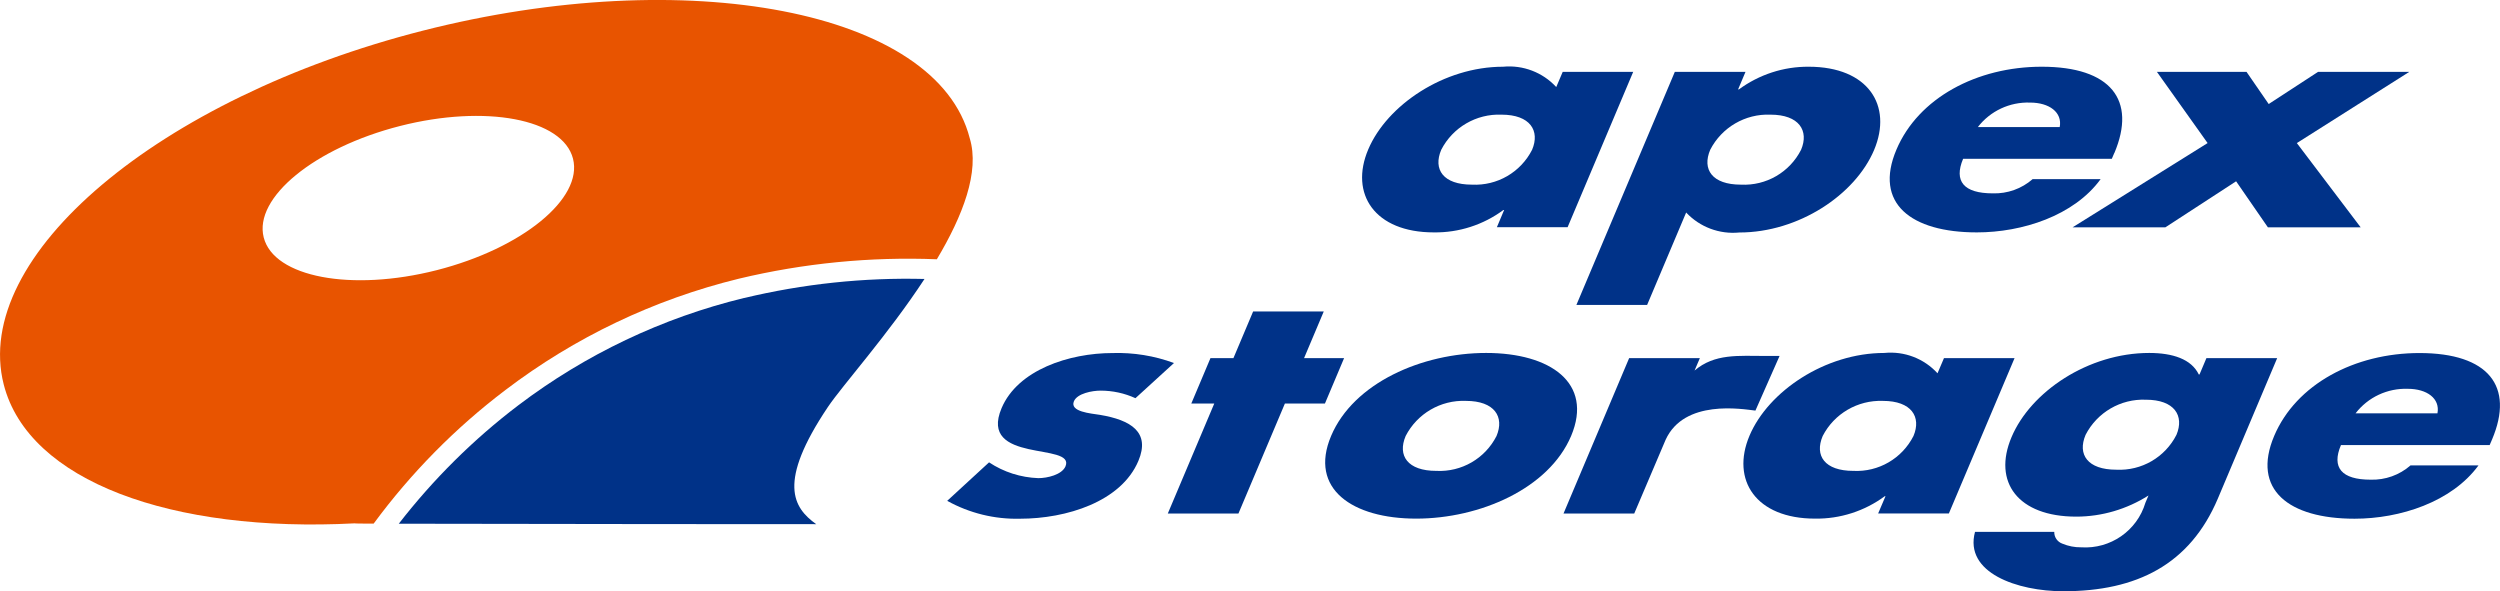 <?xml version="1.0" encoding="UTF-8"?><svg id="_レイヤー_2" xmlns="http://www.w3.org/2000/svg" viewBox="0 0 275.39 65.12"><defs><style>.cls-1{fill:#003288;}.cls-2{fill:#e85400;}</style></defs><g id="_レイヤー_1-2"><g id="_4"><g id="_グループ_13913"><g id="_グループ_13909"><path id="_パス_65734" class="cls-2" d="M41.16,57.68c4.11-5.58,9-10.54,14.52-14.72,7.64-5.81,16.39-9.98,25.71-12.26,7.14-1.71,14.48-2.43,21.81-2.14,2.85-4.78,4.75-9.65,3.62-13.34-3.6-14.1-31.16-19.26-60.25-11.84S-3.19,28.24.41,42.35c2.72,10.67,18.53,16.36,38.66,15.3-.01.02.76.03,2.09.03ZM29.05,26.16c-1.12-4.38,5.6-9.88,15.01-12.28s17.94-.79,19.06,3.6-5.6,9.88-15.01,12.28-17.94.78-19.06-3.6Z"/><path id="_パス_65735" class="cls-1" d="M81.98,32.82c-9.02,2.19-17.49,6.22-24.89,11.83-4.94,3.75-9.36,8.14-13.16,13.04,12.72.04,45.98.05,45.98.05-2.54-1.82-4.31-4.57,1.29-12.91,1.6-2.38,6.65-8,10.64-14.1-6.69-.17-13.37.54-19.87,2.1Z"/></g><g id="_グループ_13912"><g id="_グループ_13910"><path id="_パス_65736" class="cls-1" d="M165.4,12.63c3.16,0,4.26,1.77,3.37,3.87-1.26,2.48-3.85,3.98-6.63,3.84-3.16,0-4.3-1.67-3.38-3.84,1.27-2.47,3.86-3.98,6.64-3.87ZM179.92,7.92h-7.78l-.71,1.67c-1.49-1.62-3.66-2.45-5.86-2.24-6.5,0-12.77,4.21-14.85,9.11s.71,9.14,7.22,9.14c2.76.04,5.46-.83,7.67-2.47h.08l-.8,1.9h7.79l7.23-17.12Z"/><path id="_パス_65737" class="cls-1" d="M195.03,12.63c3.16,0,4.26,1.77,3.37,3.87-1.26,2.48-3.85,3.98-6.63,3.84-3.16,0-4.3-1.67-3.38-3.84,1.27-2.47,3.86-3.98,6.63-3.87ZM192.27,7.92h-7.78l-10.84,25.67h7.79l4.3-10.18c1.51,1.61,3.68,2.42,5.87,2.2,6.5,0,12.74-4.14,14.83-9.08,2.07-4.91-.65-9.18-7.2-9.18-2.77-.02-5.46.86-7.69,2.5h-.09l.82-1.94Z"/><path id="_パス_65738" class="cls-1" d="M217.87,14c1.37-1.78,3.52-2.78,5.76-2.7,2.1,0,3.57,1.07,3.26,2.7h-9.03ZM232.91,16.86c2.47-5.84-.39-9.51-8-9.51-7.14,0-13.6,3.44-16.01,9.14-2.5,5.9,1.59,9.11,8.86,9.11,5,0,10.7-1.83,13.64-5.87h-7.49c-1.21,1.06-2.78,1.62-4.39,1.57-3.21,0-4.31-1.34-3.27-3.81h16.38l.27-.63Z"/><path id="_パス_65739" class="cls-1" d="M237.59,7.92h9.88l2.44,3.54,5.43-3.54h10.05l-12.38,7.84,7.03,9.28h-10.22l-3.5-5.07-7.79,5.07h-10.22l14.87-9.28-5.58-7.84Z"/></g><g id="_グループ_13911"><path id="_パス_65740" class="cls-1" d="M125.07,43.86c-1.21-.55-2.51-.83-3.84-.83-.9,0-2.56.3-2.93,1.17-.49,1.17,1.88,1.34,2.87,1.5,3.4.57,5.57,1.9,4.23,5.07-1.9,4.51-7.95,6.37-13.04,6.37-2.8.07-5.57-.61-8.02-1.97l4.61-4.24c1.61,1.07,3.49,1.67,5.43,1.74.98,0,2.59-.37,2.99-1.3.56-1.34-1.85-1.4-4.07-1.9s-4.27-1.44-2.97-4.51c1.78-4.21,7.44-6.07,12.23-6.07,2.3-.07,4.6.3,6.76,1.1l-4.24,3.87Z"/><path id="_パス_65741" class="cls-1" d="M136.42,56.57h-7.78l5.12-12.12h-2.53l2.11-5h2.53l2.17-5.14h7.78l-2.17,5.14h4.41l-2.11,5h-4.41l-5.12,12.12Z"/><path id="_パス_65742" class="cls-1" d="M161.48,44.16c3.17,0,4.26,1.77,3.37,3.87-1.26,2.48-3.85,3.98-6.63,3.84-3.16,0-4.3-1.67-3.38-3.84,1.27-2.47,3.86-3.98,6.63-3.87ZM163.71,38.88c-7.06,0-14.61,3.3-17.08,9.14s2.36,9.11,9.37,9.11,14.61-3.3,17.07-9.11c2.46-5.84-2.3-9.14-9.36-9.14h0Z"/><path id="_パス_65743" class="cls-1" d="M186.65,40.83c2.24-1.91,4.84-1.62,7.88-1.62h1.5l-2.66,6.02c-1.47-.17-7.83-1.28-9.89,3.21l-3.46,8.13h-7.79l7.23-17.12h7.79l-.59,1.38Z"/><path id="_パス_65744" class="cls-1" d="M207.41,44.16c3.16,0,4.26,1.77,3.37,3.87-1.26,2.48-3.85,3.98-6.62,3.84-3.16,0-4.3-1.67-3.38-3.84,1.27-2.47,3.86-3.97,6.63-3.87ZM221.93,39.45h-7.79l-.71,1.67c-1.49-1.63-3.66-2.46-5.86-2.24-6.5,0-12.77,4.21-14.85,9.11-2.07,4.9.71,9.14,7.22,9.14,2.76.04,5.46-.83,7.68-2.47h.08l-.81,1.9h7.79l7.24-17.12Z"/><path id="_パス_65745" class="cls-1" d="M236.38,44.03c3.16,0,4.25,1.77,3.37,3.87-1.26,2.48-3.85,3.98-6.63,3.84-3.16,0-4.3-1.67-3.38-3.84,1.27-2.47,3.86-3.98,6.63-3.87ZM250.84,39.45h-7.79l-.76,1.8h-.08c-.82-1.7-2.89-2.37-5.46-2.37-6.72,0-13.06,4.27-15.17,9.28-2.09,4.94.71,8.75,7.13,8.75,2.82,0,5.58-.82,7.96-2.33l-.34.8c-.92,3.09-3.86,5.12-7.08,4.91-.71.01-1.41-.13-2.06-.4-.55-.19-.92-.72-.9-1.3h-8.73c-1.22,4.51,4.68,6.54,9.73,6.54,8.08,0,13.94-2.94,17.02-10.21l6.53-15.46Z"/><path id="_パス_65746" class="cls-1" d="M259.48,45.53c1.37-1.78,3.52-2.78,5.76-2.7,2.1,0,3.57,1.07,3.26,2.7h-9.03ZM274.52,48.4c2.47-5.84-.39-9.51-8-9.51-7.14,0-13.6,3.44-16.01,9.14-2.49,5.9,1.59,9.11,8.86,9.11,5.01,0,10.7-1.84,13.65-5.87h-7.49c-1.21,1.06-2.78,1.62-4.39,1.57-3.21,0-4.32-1.34-3.27-3.81h16.38l.27-.63Z"/></g></g></g></g></g></svg>
